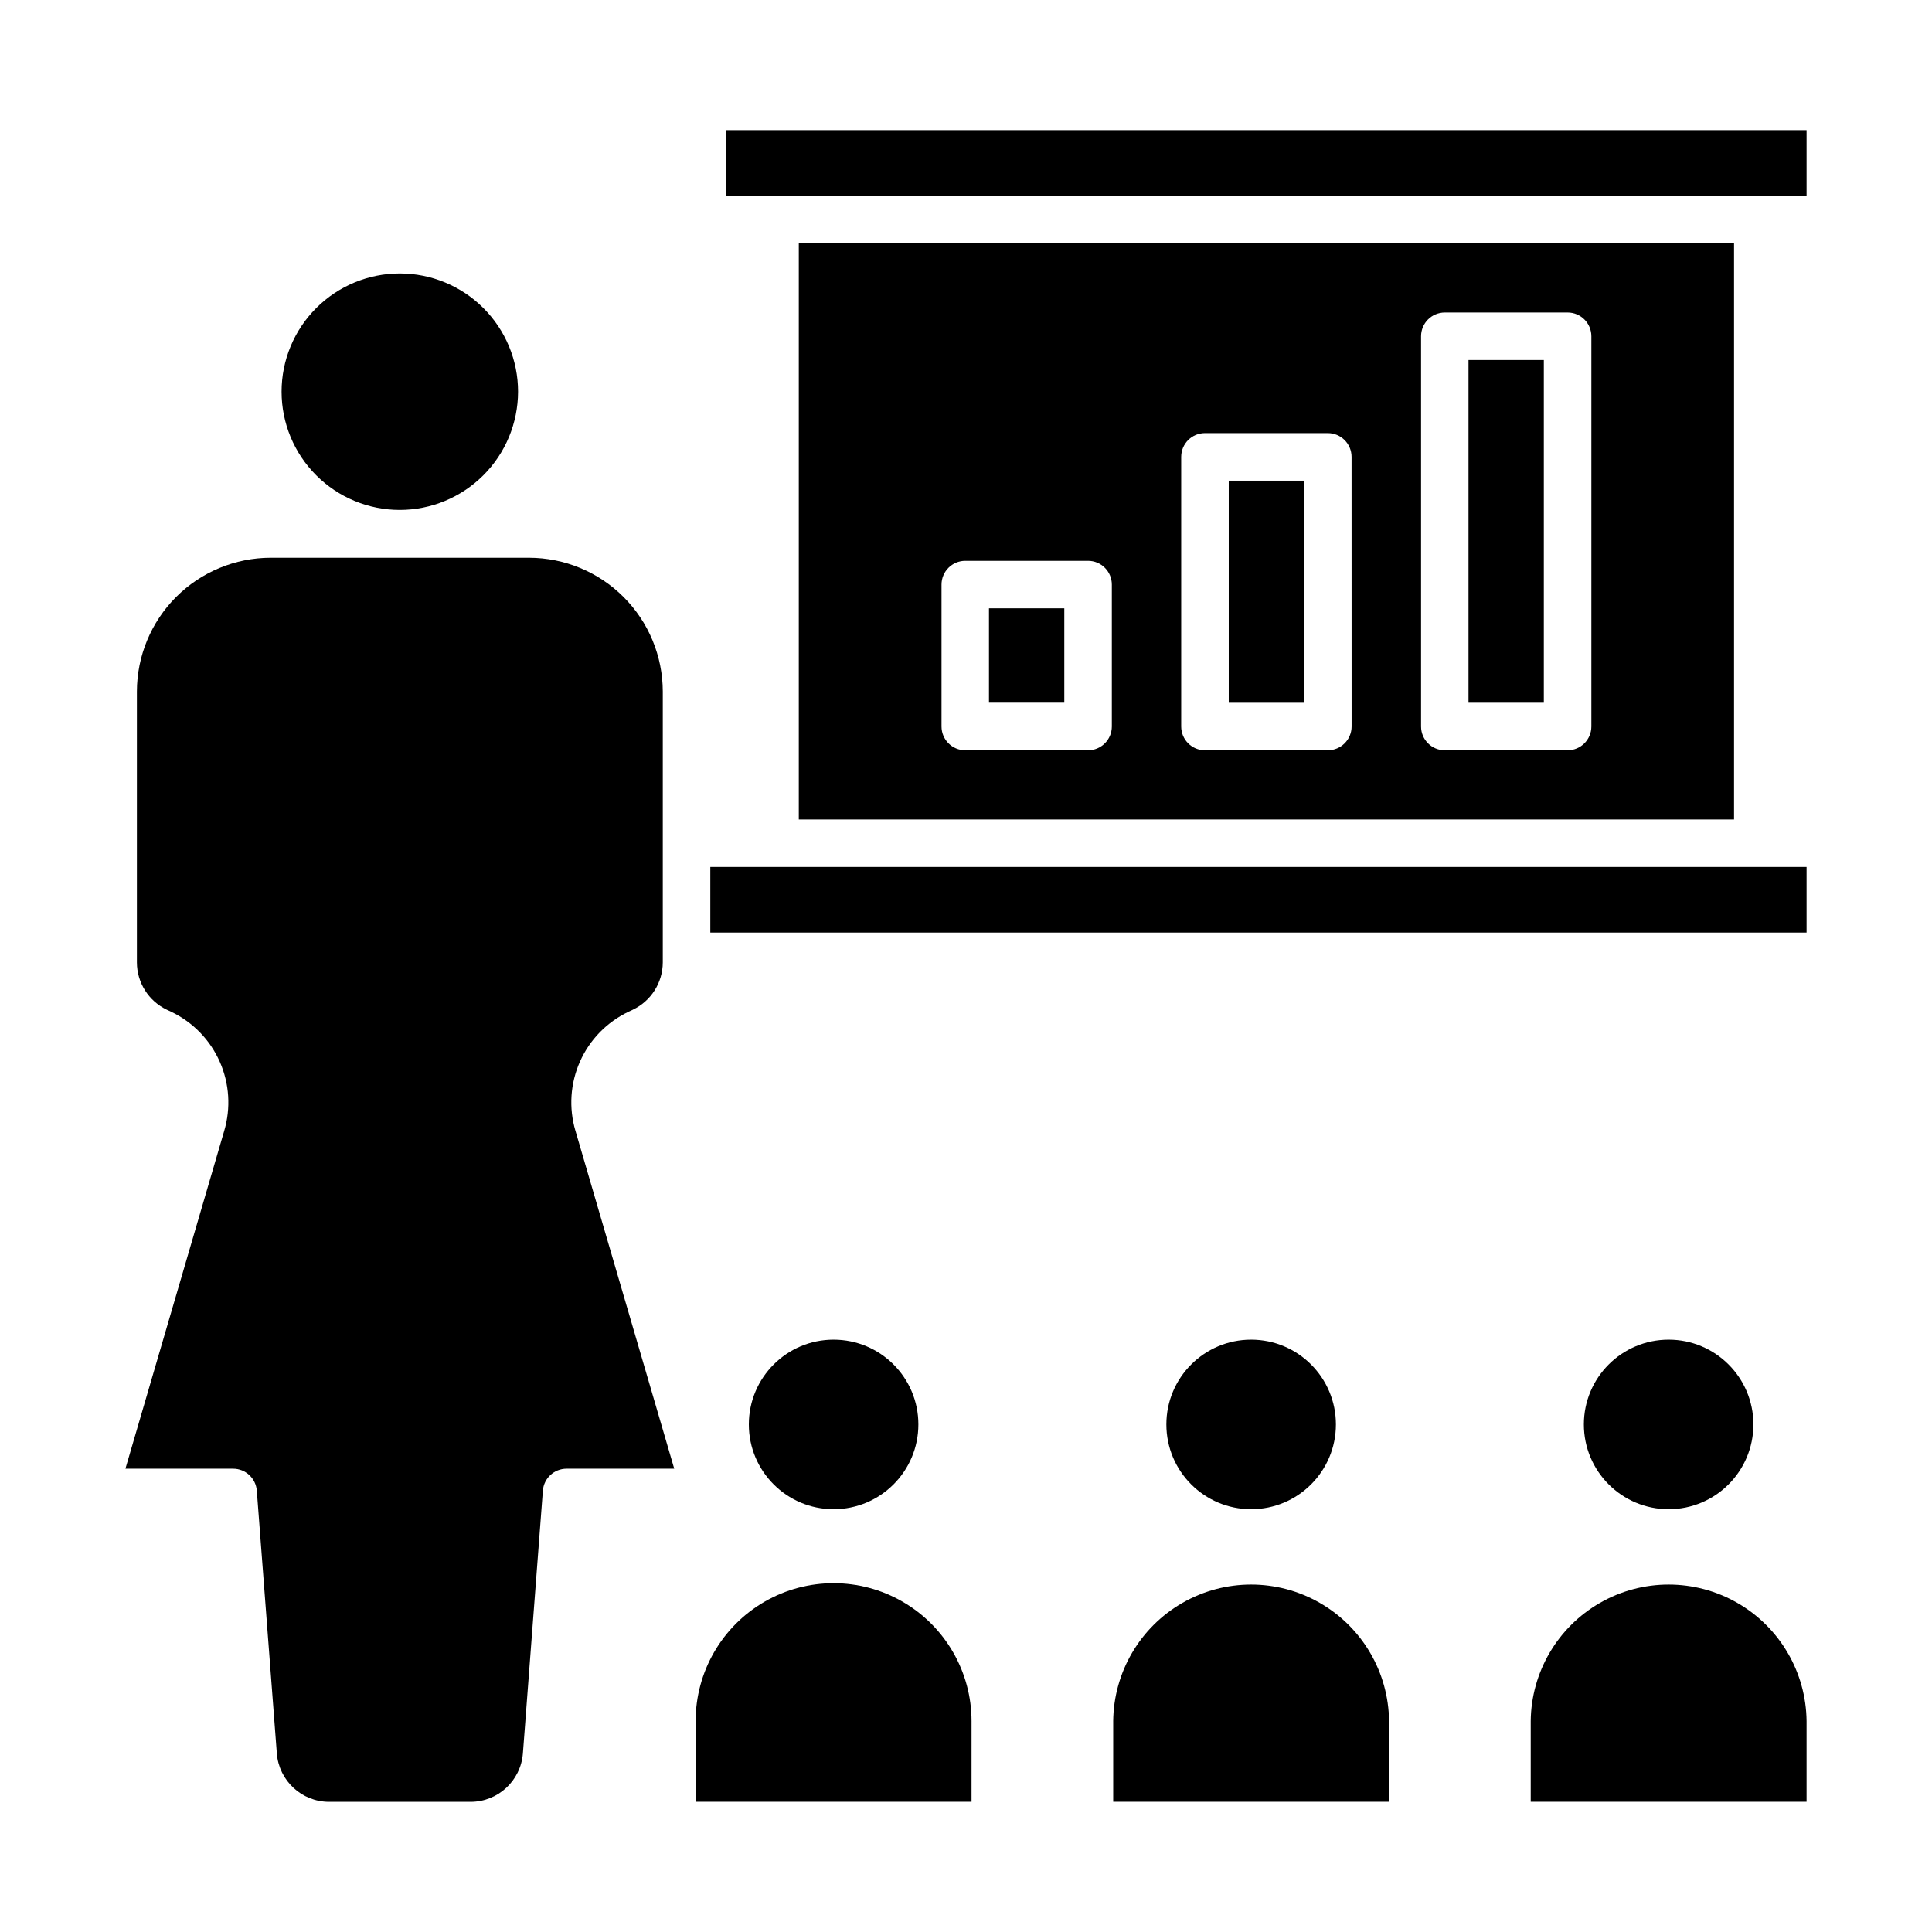 <?xml version="1.0" encoding="UTF-8"?>
<!-- Uploaded to: ICON Repo, www.svgrepo.com, Generator: ICON Repo Mixer Tools -->
<svg fill="#000000" width="800px" height="800px" version="1.1" viewBox="144 144 512 512" xmlns="http://www.w3.org/2000/svg">
 <g>
  <path d="m281.29 247.8c0-8.309-3.301-16.277-9.18-22.156-5.875-5.875-13.844-9.176-22.156-9.176-8.309 0-16.281 3.301-22.156 9.176-5.875 5.879-9.176 13.848-9.176 22.156 0 8.312 3.301 16.281 9.176 22.156 5.875 5.879 13.848 9.18 22.156 9.18 8.309-0.008 16.273-3.312 22.148-9.188 5.871-5.875 9.176-13.84 9.188-22.148z"/>
  <path d="m406.09 305.21h19.961v25.008h-19.961z"/>
  <path d="m332.24 373.75h290.52v17.387h-290.52z"/>
  <path d="m177.24 533.22h28.535c3.293 0 6.027 2.535 6.281 5.816l5.312 69.668c0.574 7.207 6.578 12.77 13.805 12.801h37.586c7.231-0.031 13.234-5.594 13.812-12.797l5.297-69.672c0.25-3.281 2.988-5.816 6.277-5.816h28.535l-26.184-89.566h-0.004c-1.789-6.066-1.359-12.57 1.215-18.344 2.57-5.777 7.117-10.445 12.824-13.172l1.18-0.555v-0.004c4.832-2.301 7.918-7.172 7.934-12.523v-71.789c-0.012-9.402-3.75-18.414-10.395-25.059-6.648-6.648-15.656-10.387-25.059-10.398h-68.465c-9.398 0.012-18.406 3.754-25.055 10.398-6.644 6.648-10.379 15.66-10.391 25.059v71.797c0.016 5.352 3.102 10.223 7.934 12.523l1.18 0.555c5.719 2.734 10.27 7.418 12.84 13.211 2.566 5.789 2.984 12.309 1.172 18.379z"/>
  <path d="m387.38 521.49c0 12.41-10.059 22.465-22.465 22.465s-22.465-10.055-22.465-22.465c0-12.406 10.059-22.465 22.465-22.465s22.465 10.059 22.465 22.465"/>
  <path d="m401.47 600.12c0-13.059-6.969-25.129-18.281-31.66s-25.25-6.531-36.562 0-18.281 18.602-18.281 31.66v21.367h73.121z"/>
  <path d="m469.63 271.38h19.965v58.855h-19.965z"/>
  <path d="m533.17 239.41h19.961v90.82h-19.961z"/>
  <path d="m355.69 208.48v152.69h247.85v-152.69zm82.957 128.05c0 3.481-2.82 6.301-6.297 6.301h-32.539c-3.477 0-6.297-2.82-6.297-6.301v-37.609c0-3.477 2.82-6.297 6.297-6.297h32.539c3.477 0 6.297 2.82 6.297 6.297zm63.543 0c0 3.481-2.82 6.301-6.297 6.301h-32.566c-3.477 0-6.297-2.82-6.297-6.301v-71.453c0-3.477 2.82-6.297 6.297-6.297h32.555c3.481 0 6.297 2.82 6.297 6.297zm63.539 0c0 3.481-2.82 6.301-6.297 6.301h-32.539c-3.477 0-6.297-2.82-6.297-6.301v-103.41c0-3.481 2.82-6.301 6.297-6.301h32.539c3.477 0 6.297 2.82 6.297 6.301z"/>
  <path d="m336.47 178.49h286.29v17.387h-286.29z"/>
  <path d="m439.01 600.12v21.367h73.105v-21.367c-0.125-12.973-7.121-24.906-18.379-31.355-11.258-6.453-25.09-6.453-36.348 0-11.258 6.449-18.25 18.383-18.379 31.355z"/>
  <path d="m498.03 521.49c0 12.41-10.059 22.465-22.465 22.465s-22.465-10.055-22.465-22.465c0-12.406 10.059-22.465 22.465-22.465s22.465 10.059 22.465 22.465"/>
  <path d="m608.67 521.49c0 12.41-10.055 22.465-22.465 22.465-12.406 0-22.465-10.055-22.465-22.465 0-12.406 10.059-22.465 22.465-22.465 12.41 0 22.465 10.059 22.465 22.465"/>
  <path d="m622.76 600.12c-0.125-12.973-7.121-24.906-18.379-31.355-11.254-6.453-25.09-6.453-36.348 0-11.254 6.449-18.25 18.383-18.375 31.355v21.367h73.102z"/>
 </g>
</svg>